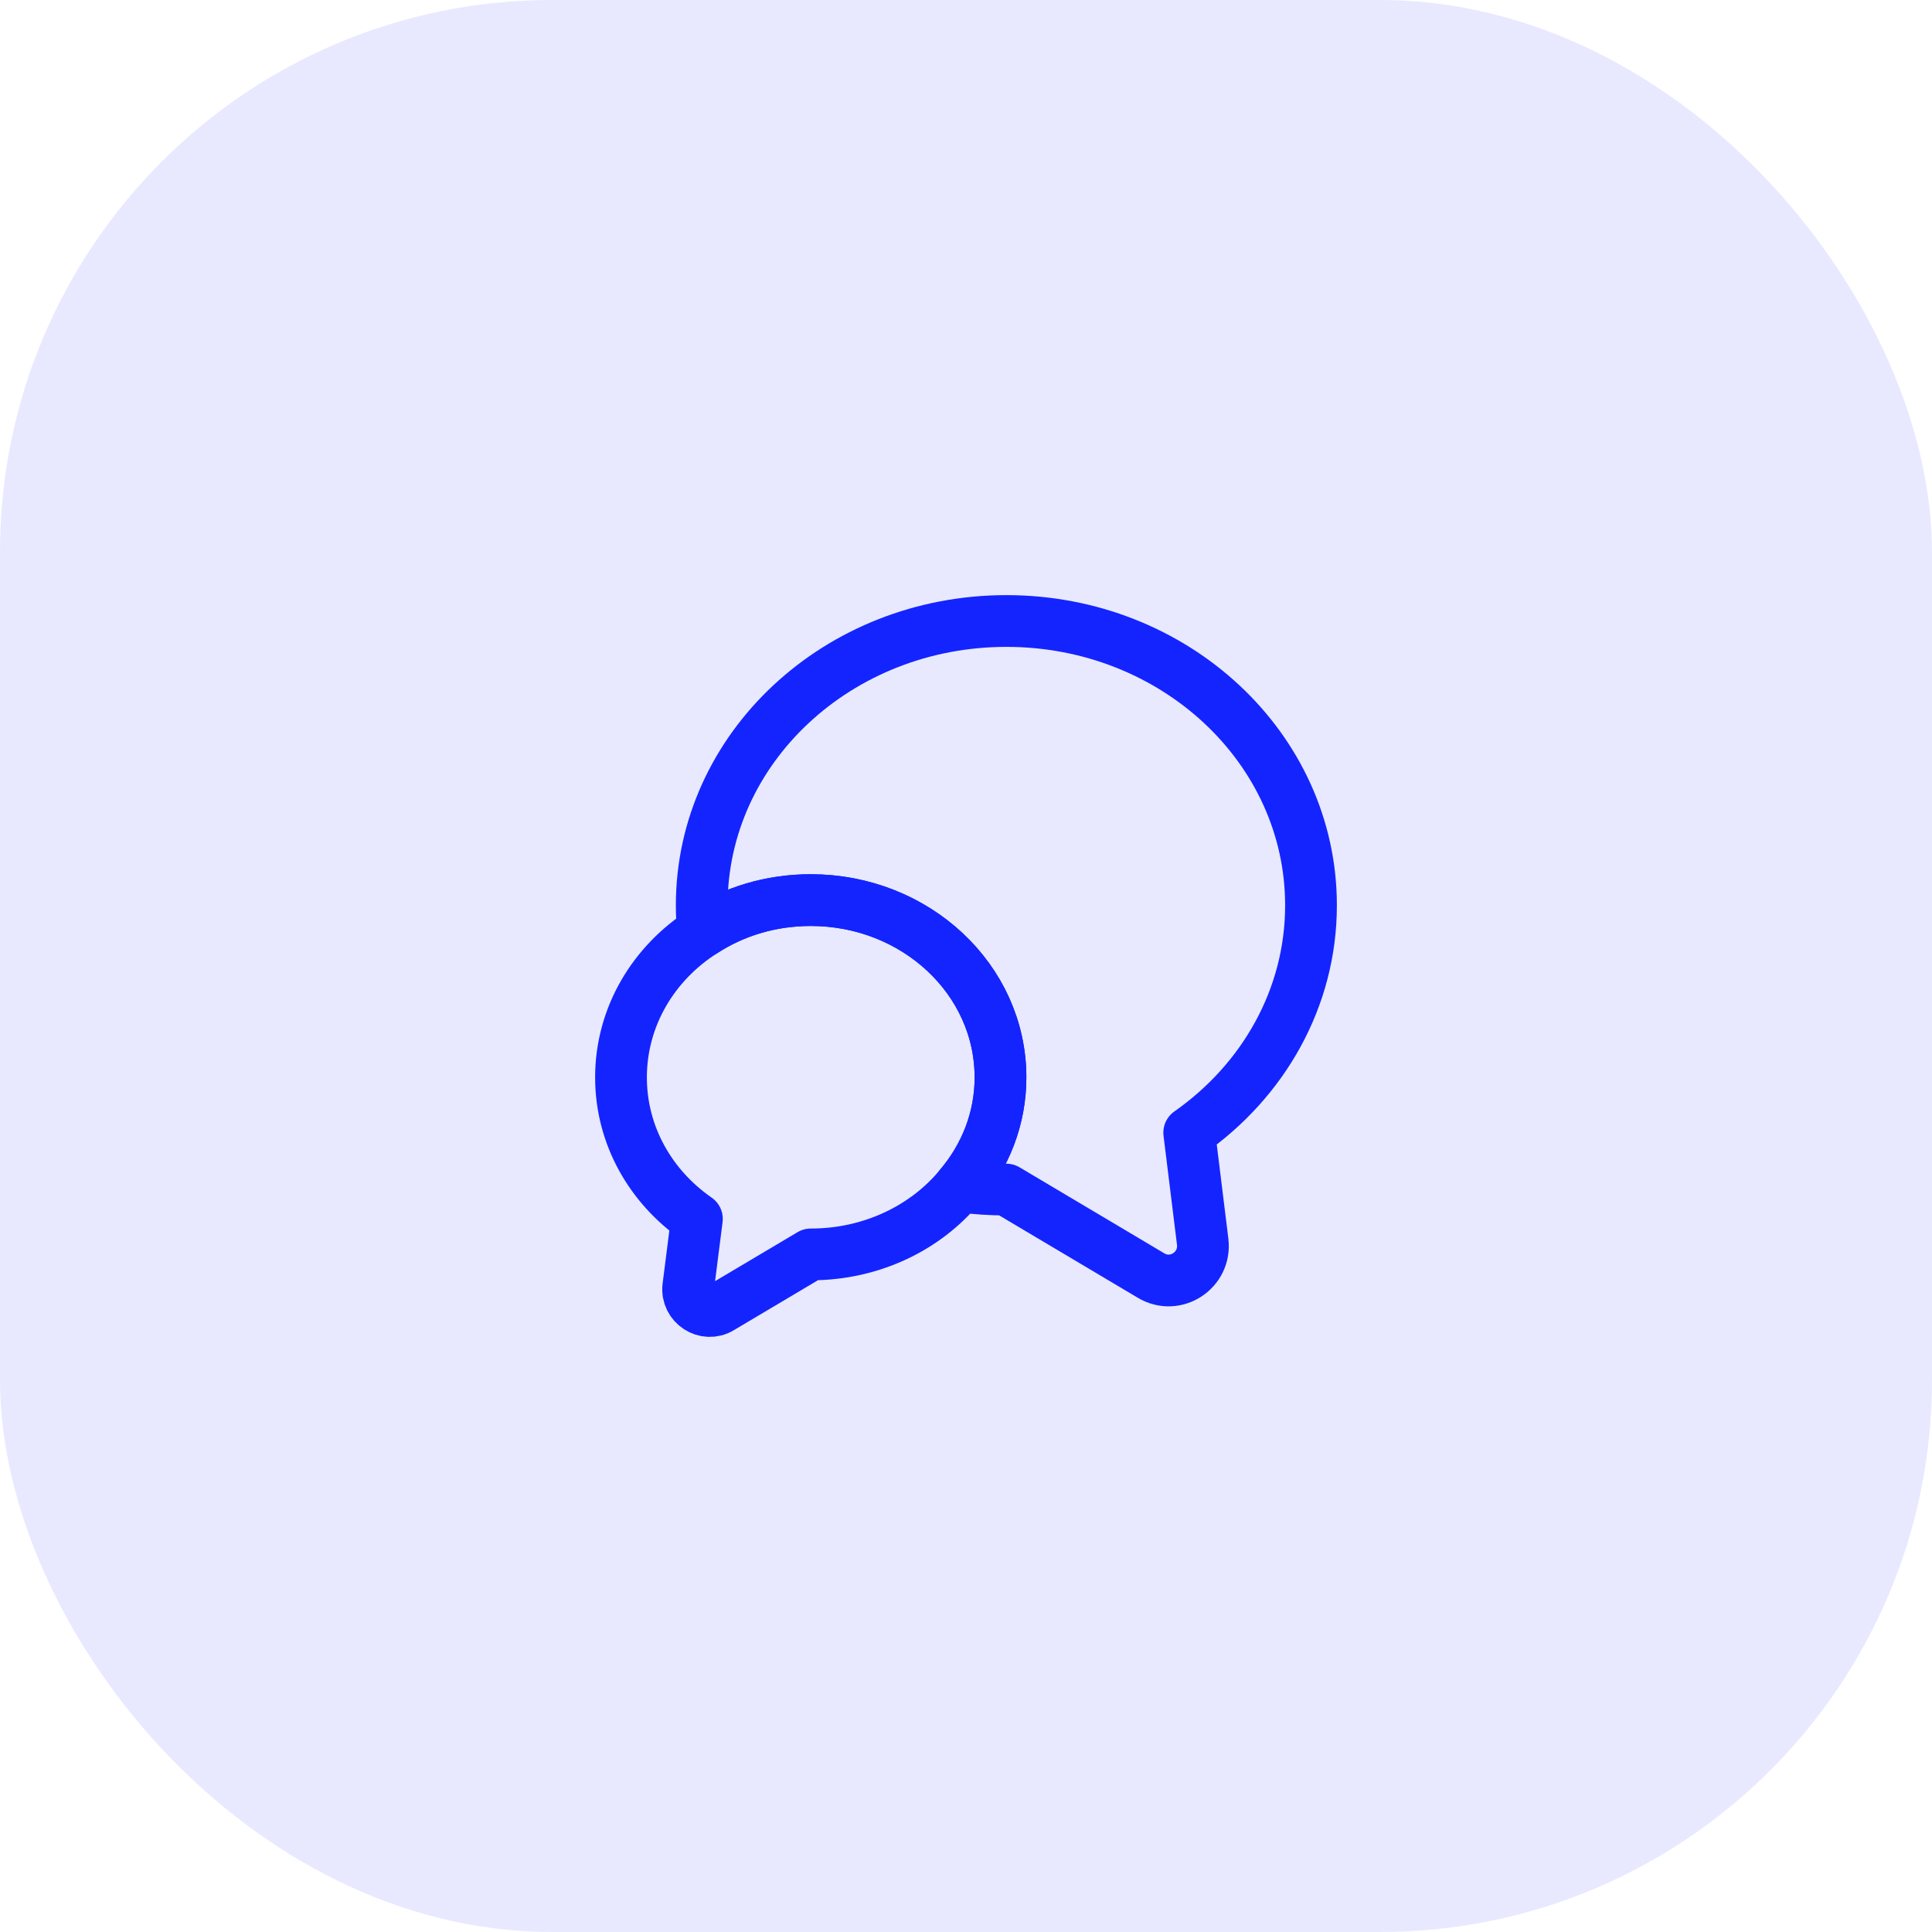 <svg width="56" height="56" viewBox="0 0 56 56" fill="none" xmlns="http://www.w3.org/2000/svg">
<rect opacity="0.1" width="56" height="56" rx="16" fill="#1424FF"/>
<path d="M34.47 32.83L34.86 35.99C34.96 36.82 34.07 37.4 33.36 36.97L29.17 34.48C28.71 34.48 28.26 34.45 27.82 34.39C28.56 33.52 29 32.42 29 31.23C29 28.39 26.54 26.09 23.5 26.09C22.34 26.09 21.27 26.42 20.38 27C20.35 26.75 20.34 26.5 20.34 26.24C20.34 21.69 24.29 18 29.17 18C34.05 18 38 21.69 38 26.24C38 28.94 36.61 31.33 34.47 32.83Z" stroke="#1424FF" stroke-width="1.5" stroke-linecap="round" stroke-linejoin="round"/>
<path d="M29 31.23C29 32.42 28.56 33.52 27.82 34.39C26.83 35.59 25.26 36.36 23.5 36.36L20.89 37.91C20.45 38.18 19.89 37.81 19.95 37.3L20.2 35.33C18.86 34.4 18 32.91 18 31.23C18 29.47 18.94 27.92 20.38 27C21.27 26.42 22.34 26.09 23.5 26.09C26.54 26.09 29 28.39 29 31.23Z" stroke="#1424FF" stroke-width="1.5" stroke-linecap="round" stroke-linejoin="round"/>
</svg>
